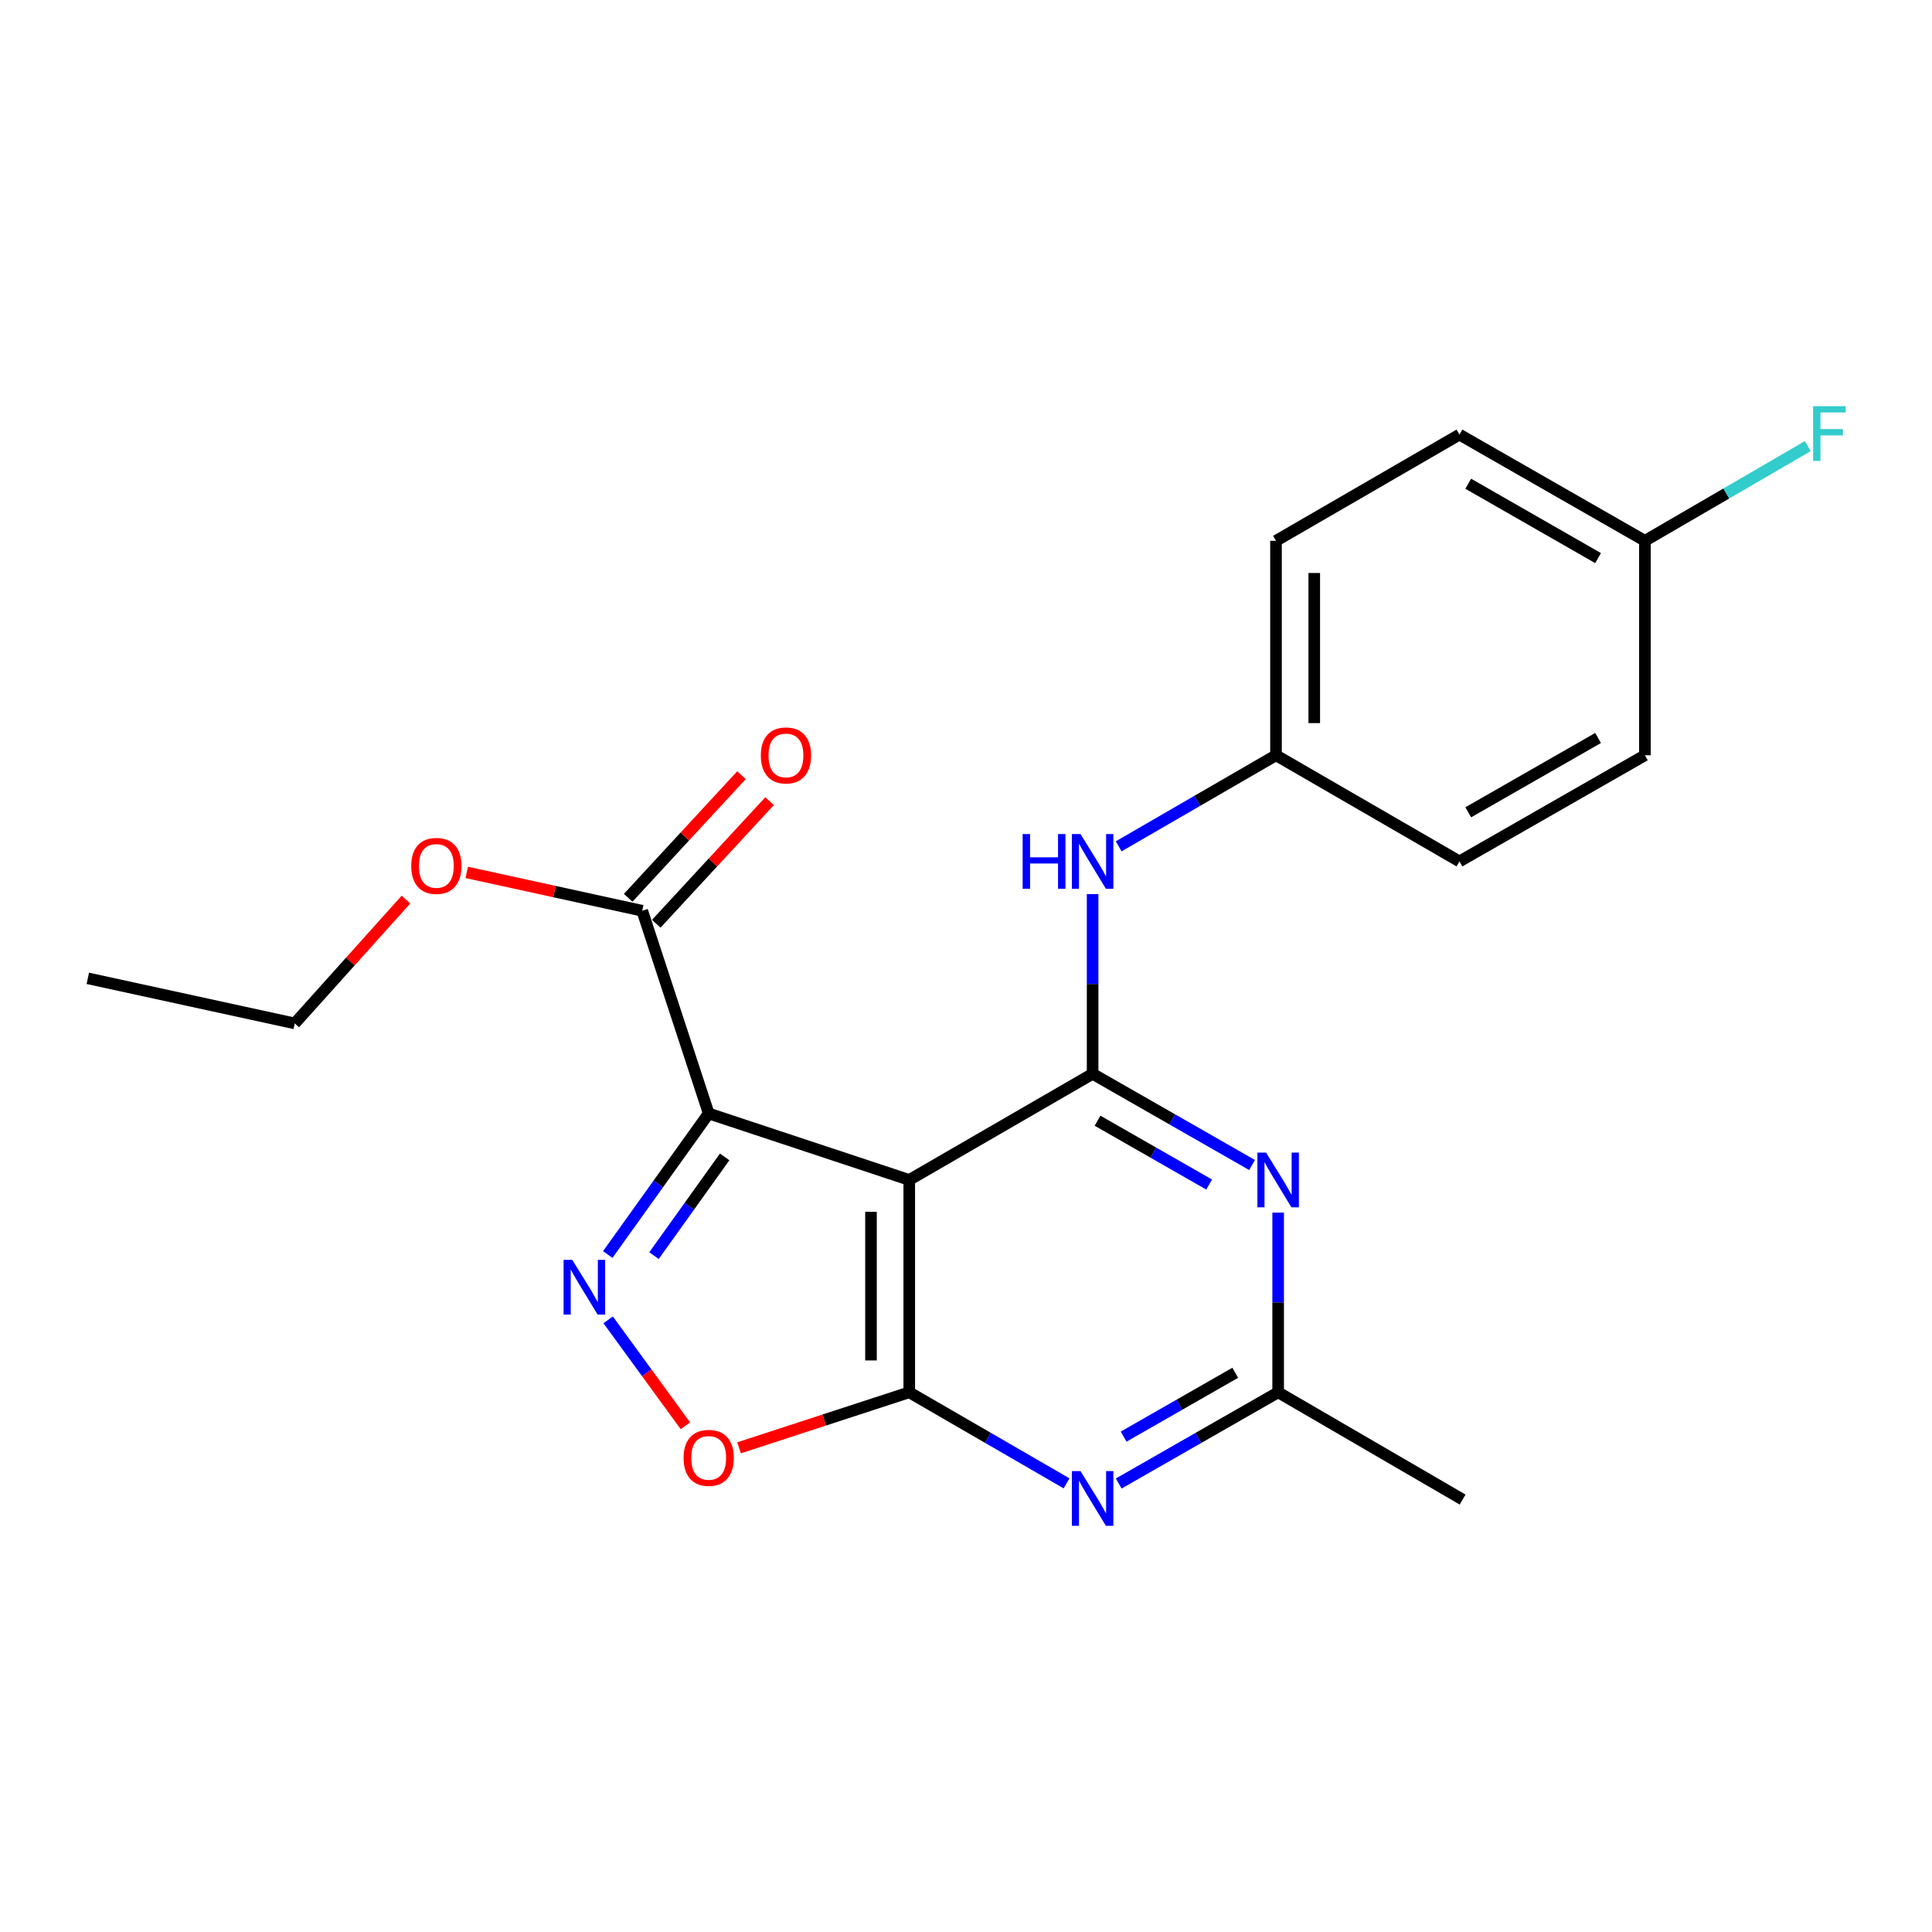 <?xml version='1.0' encoding='iso-8859-1'?>
<svg version='1.1' baseProfile='full'
              xmlns='http://www.w3.org/2000/svg'
                      xmlns:rdkit='http://www.rdkit.org/xml'
                      xmlns:xlink='http://www.w3.org/1999/xlink'
                  xml:space='preserve'
width='1000px' height='1000px' viewBox='0 0 1000 1000'>
<!-- END OF HEADER -->
<rect style='opacity:1.0;fill:#FFFFFF;stroke:none' width='1000' height='1000' x='0' y='0'> </rect>
<path class='bond-0' d='M 366.818,576.334 L 470.628,610.735' style='fill:none;fill-rule:evenodd;stroke:#000000;stroke-width:6px;stroke-linecap:butt;stroke-linejoin:miter;stroke-opacity:1' />
<path class='bond-3' d='M 366.818,576.334 L 340.695,612.834' style='fill:none;fill-rule:evenodd;stroke:#000000;stroke-width:6px;stroke-linecap:butt;stroke-linejoin:miter;stroke-opacity:1' />
<path class='bond-3' d='M 340.695,612.834 L 314.572,649.335' style='fill:none;fill-rule:evenodd;stroke:#0000FF;stroke-width:6px;stroke-linecap:butt;stroke-linejoin:miter;stroke-opacity:1' />
<path class='bond-3' d='M 375.084,598.809 L 356.798,624.359' style='fill:none;fill-rule:evenodd;stroke:#000000;stroke-width:6px;stroke-linecap:butt;stroke-linejoin:miter;stroke-opacity:1' />
<path class='bond-3' d='M 356.798,624.359 L 338.512,649.91' style='fill:none;fill-rule:evenodd;stroke:#0000FF;stroke-width:6px;stroke-linecap:butt;stroke-linejoin:miter;stroke-opacity:1' />
<path class='bond-8' d='M 366.818,576.334 L 332.416,471.413' style='fill:none;fill-rule:evenodd;stroke:#000000;stroke-width:6px;stroke-linecap:butt;stroke-linejoin:miter;stroke-opacity:1' />
<path class='bond-1' d='M 470.628,610.735 L 470.628,720.651' style='fill:none;fill-rule:evenodd;stroke:#000000;stroke-width:6px;stroke-linecap:butt;stroke-linejoin:miter;stroke-opacity:1' />
<path class='bond-1' d='M 450.825,627.222 L 450.825,704.163' style='fill:none;fill-rule:evenodd;stroke:#000000;stroke-width:6px;stroke-linecap:butt;stroke-linejoin:miter;stroke-opacity:1' />
<path class='bond-2' d='M 470.628,610.735 L 565.537,555.805' style='fill:none;fill-rule:evenodd;stroke:#000000;stroke-width:6px;stroke-linecap:butt;stroke-linejoin:miter;stroke-opacity:1' />
<path class='bond-4' d='M 470.628,720.651 L 511.342,744.219' style='fill:none;fill-rule:evenodd;stroke:#000000;stroke-width:6px;stroke-linecap:butt;stroke-linejoin:miter;stroke-opacity:1' />
<path class='bond-4' d='M 511.342,744.219 L 552.056,767.788' style='fill:none;fill-rule:evenodd;stroke:#0000FF;stroke-width:6px;stroke-linecap:butt;stroke-linejoin:miter;stroke-opacity:1' />
<path class='bond-22' d='M 470.628,720.651 L 426.588,735.016' style='fill:none;fill-rule:evenodd;stroke:#000000;stroke-width:6px;stroke-linecap:butt;stroke-linejoin:miter;stroke-opacity:1' />
<path class='bond-22' d='M 426.588,735.016 L 382.548,749.382' style='fill:none;fill-rule:evenodd;stroke:#FF0000;stroke-width:6px;stroke-linecap:butt;stroke-linejoin:miter;stroke-opacity:1' />
<path class='bond-5' d='M 565.537,555.805 L 606.8,579.407' style='fill:none;fill-rule:evenodd;stroke:#000000;stroke-width:6px;stroke-linecap:butt;stroke-linejoin:miter;stroke-opacity:1' />
<path class='bond-5' d='M 606.8,579.407 L 648.063,603.01' style='fill:none;fill-rule:evenodd;stroke:#0000FF;stroke-width:6px;stroke-linecap:butt;stroke-linejoin:miter;stroke-opacity:1' />
<path class='bond-5' d='M 568.084,580.075 L 596.968,596.597' style='fill:none;fill-rule:evenodd;stroke:#000000;stroke-width:6px;stroke-linecap:butt;stroke-linejoin:miter;stroke-opacity:1' />
<path class='bond-5' d='M 596.968,596.597 L 625.852,613.118' style='fill:none;fill-rule:evenodd;stroke:#0000FF;stroke-width:6px;stroke-linecap:butt;stroke-linejoin:miter;stroke-opacity:1' />
<path class='bond-9' d='M 565.537,555.805 L 565.537,509.29' style='fill:none;fill-rule:evenodd;stroke:#000000;stroke-width:6px;stroke-linecap:butt;stroke-linejoin:miter;stroke-opacity:1' />
<path class='bond-9' d='M 565.537,509.29 L 565.537,462.776' style='fill:none;fill-rule:evenodd;stroke:#0000FF;stroke-width:6px;stroke-linecap:butt;stroke-linejoin:miter;stroke-opacity:1' />
<path class='bond-6' d='M 314.777,683.15 L 334.771,710.568' style='fill:none;fill-rule:evenodd;stroke:#0000FF;stroke-width:6px;stroke-linecap:butt;stroke-linejoin:miter;stroke-opacity:1' />
<path class='bond-6' d='M 334.771,710.568 L 354.765,737.985' style='fill:none;fill-rule:evenodd;stroke:#FF0000;stroke-width:6px;stroke-linecap:butt;stroke-linejoin:miter;stroke-opacity:1' />
<path class='bond-23' d='M 579.043,767.865 L 620.306,744.258' style='fill:none;fill-rule:evenodd;stroke:#0000FF;stroke-width:6px;stroke-linecap:butt;stroke-linejoin:miter;stroke-opacity:1' />
<path class='bond-23' d='M 620.306,744.258 L 661.569,720.651' style='fill:none;fill-rule:evenodd;stroke:#000000;stroke-width:6px;stroke-linecap:butt;stroke-linejoin:miter;stroke-opacity:1' />
<path class='bond-23' d='M 581.588,743.594 L 610.472,727.069' style='fill:none;fill-rule:evenodd;stroke:#0000FF;stroke-width:6px;stroke-linecap:butt;stroke-linejoin:miter;stroke-opacity:1' />
<path class='bond-23' d='M 610.472,727.069 L 639.356,710.544' style='fill:none;fill-rule:evenodd;stroke:#000000;stroke-width:6px;stroke-linecap:butt;stroke-linejoin:miter;stroke-opacity:1' />
<path class='bond-7' d='M 661.569,627.643 L 661.569,674.147' style='fill:none;fill-rule:evenodd;stroke:#0000FF;stroke-width:6px;stroke-linecap:butt;stroke-linejoin:miter;stroke-opacity:1' />
<path class='bond-7' d='M 661.569,674.147 L 661.569,720.651' style='fill:none;fill-rule:evenodd;stroke:#000000;stroke-width:6px;stroke-linecap:butt;stroke-linejoin:miter;stroke-opacity:1' />
<path class='bond-19' d='M 661.569,720.651 L 757.05,776.175' style='fill:none;fill-rule:evenodd;stroke:#000000;stroke-width:6px;stroke-linecap:butt;stroke-linejoin:miter;stroke-opacity:1' />
<path class='bond-10' d='M 339.688,478.133 L 369.013,446.405' style='fill:none;fill-rule:evenodd;stroke:#000000;stroke-width:6px;stroke-linecap:butt;stroke-linejoin:miter;stroke-opacity:1' />
<path class='bond-10' d='M 369.013,446.405 L 398.339,414.676' style='fill:none;fill-rule:evenodd;stroke:#FF0000;stroke-width:6px;stroke-linecap:butt;stroke-linejoin:miter;stroke-opacity:1' />
<path class='bond-10' d='M 325.145,464.692 L 354.471,432.964' style='fill:none;fill-rule:evenodd;stroke:#000000;stroke-width:6px;stroke-linecap:butt;stroke-linejoin:miter;stroke-opacity:1' />
<path class='bond-10' d='M 354.471,432.964 L 383.797,401.235' style='fill:none;fill-rule:evenodd;stroke:#FF0000;stroke-width:6px;stroke-linecap:butt;stroke-linejoin:miter;stroke-opacity:1' />
<path class='bond-12' d='M 332.416,471.413 L 287,461.482' style='fill:none;fill-rule:evenodd;stroke:#000000;stroke-width:6px;stroke-linecap:butt;stroke-linejoin:miter;stroke-opacity:1' />
<path class='bond-12' d='M 287,461.482 L 241.583,451.551' style='fill:none;fill-rule:evenodd;stroke:#FF0000;stroke-width:6px;stroke-linecap:butt;stroke-linejoin:miter;stroke-opacity:1' />
<path class='bond-11' d='M 579.019,438.064 L 619.738,414.495' style='fill:none;fill-rule:evenodd;stroke:#0000FF;stroke-width:6px;stroke-linecap:butt;stroke-linejoin:miter;stroke-opacity:1' />
<path class='bond-11' d='M 619.738,414.495 L 660.458,390.926' style='fill:none;fill-rule:evenodd;stroke:#000000;stroke-width:6px;stroke-linecap:butt;stroke-linejoin:miter;stroke-opacity:1' />
<path class='bond-15' d='M 660.458,390.926 L 755.411,445.867' style='fill:none;fill-rule:evenodd;stroke:#000000;stroke-width:6px;stroke-linecap:butt;stroke-linejoin:miter;stroke-opacity:1' />
<path class='bond-16' d='M 660.458,390.926 L 660.458,279.932' style='fill:none;fill-rule:evenodd;stroke:#000000;stroke-width:6px;stroke-linecap:butt;stroke-linejoin:miter;stroke-opacity:1' />
<path class='bond-16' d='M 680.26,374.277 L 680.26,296.582' style='fill:none;fill-rule:evenodd;stroke:#000000;stroke-width:6px;stroke-linecap:butt;stroke-linejoin:miter;stroke-opacity:1' />
<path class='bond-20' d='M 210.138,465.614 L 181.351,497.667' style='fill:none;fill-rule:evenodd;stroke:#FF0000;stroke-width:6px;stroke-linecap:butt;stroke-linejoin:miter;stroke-opacity:1' />
<path class='bond-20' d='M 181.351,497.667 L 152.565,529.72' style='fill:none;fill-rule:evenodd;stroke:#000000;stroke-width:6px;stroke-linecap:butt;stroke-linejoin:miter;stroke-opacity:1' />
<path class='bond-13' d='M 851.399,279.932 L 755.411,224.947' style='fill:none;fill-rule:evenodd;stroke:#000000;stroke-width:6px;stroke-linecap:butt;stroke-linejoin:miter;stroke-opacity:1' />
<path class='bond-13' d='M 827.158,288.868 L 759.966,250.378' style='fill:none;fill-rule:evenodd;stroke:#000000;stroke-width:6px;stroke-linecap:butt;stroke-linejoin:miter;stroke-opacity:1' />
<path class='bond-14' d='M 851.399,279.932 L 893.554,255.421' style='fill:none;fill-rule:evenodd;stroke:#000000;stroke-width:6px;stroke-linecap:butt;stroke-linejoin:miter;stroke-opacity:1' />
<path class='bond-14' d='M 893.554,255.421 L 935.71,230.91' style='fill:none;fill-rule:evenodd;stroke:#33CCCC;stroke-width:6px;stroke-linecap:butt;stroke-linejoin:miter;stroke-opacity:1' />
<path class='bond-24' d='M 851.399,279.932 L 851.399,390.926' style='fill:none;fill-rule:evenodd;stroke:#000000;stroke-width:6px;stroke-linecap:butt;stroke-linejoin:miter;stroke-opacity:1' />
<path class='bond-17' d='M 755.411,445.867 L 851.399,390.926' style='fill:none;fill-rule:evenodd;stroke:#000000;stroke-width:6px;stroke-linecap:butt;stroke-linejoin:miter;stroke-opacity:1' />
<path class='bond-17' d='M 759.972,420.44 L 827.164,381.981' style='fill:none;fill-rule:evenodd;stroke:#000000;stroke-width:6px;stroke-linecap:butt;stroke-linejoin:miter;stroke-opacity:1' />
<path class='bond-18' d='M 660.458,279.932 L 755.411,224.947' style='fill:none;fill-rule:evenodd;stroke:#000000;stroke-width:6px;stroke-linecap:butt;stroke-linejoin:miter;stroke-opacity:1' />
<path class='bond-21' d='M 152.565,529.72 L 45.455,506.386' style='fill:none;fill-rule:evenodd;stroke:#000000;stroke-width:6px;stroke-linecap:butt;stroke-linejoin:miter;stroke-opacity:1' />
<path  class='atom-4' d='M 296.199 652.099
L 305.479 667.099
Q 306.399 668.579, 307.879 671.259
Q 309.359 673.939, 309.439 674.099
L 309.439 652.099
L 313.199 652.099
L 313.199 680.419
L 309.319 680.419
L 299.359 664.019
Q 298.199 662.099, 296.959 659.899
Q 295.759 657.699, 295.399 657.019
L 295.399 680.419
L 291.719 680.419
L 291.719 652.099
L 296.199 652.099
' fill='#0000FF'/>
<path  class='atom-5' d='M 559.277 761.432
L 568.557 776.432
Q 569.477 777.912, 570.957 780.592
Q 572.437 783.272, 572.517 783.432
L 572.517 761.432
L 576.277 761.432
L 576.277 789.752
L 572.397 789.752
L 562.437 773.352
Q 561.277 771.432, 560.037 769.232
Q 558.837 767.032, 558.477 766.352
L 558.477 789.752
L 554.797 789.752
L 554.797 761.432
L 559.277 761.432
' fill='#0000FF'/>
<path  class='atom-6' d='M 655.309 596.575
L 664.589 611.575
Q 665.509 613.055, 666.989 615.735
Q 668.469 618.415, 668.549 618.575
L 668.549 596.575
L 672.309 596.575
L 672.309 624.895
L 668.429 624.895
L 658.469 608.495
Q 657.309 606.575, 656.069 604.375
Q 654.869 602.175, 654.509 601.495
L 654.509 624.895
L 650.829 624.895
L 650.829 596.575
L 655.309 596.575
' fill='#0000FF'/>
<path  class='atom-7' d='M 353.818 754.593
Q 353.818 747.793, 357.178 743.993
Q 360.538 740.193, 366.818 740.193
Q 373.098 740.193, 376.458 743.993
Q 379.818 747.793, 379.818 754.593
Q 379.818 761.473, 376.418 765.393
Q 373.018 769.273, 366.818 769.273
Q 360.578 769.273, 357.178 765.393
Q 353.818 761.513, 353.818 754.593
M 366.818 766.073
Q 371.138 766.073, 373.458 763.193
Q 375.818 760.273, 375.818 754.593
Q 375.818 749.033, 373.458 746.233
Q 371.138 743.393, 366.818 743.393
Q 362.498 743.393, 360.138 746.193
Q 357.818 748.993, 357.818 754.593
Q 357.818 760.313, 360.138 763.193
Q 362.498 766.073, 366.818 766.073
' fill='#FF0000'/>
<path  class='atom-10' d='M 529.317 431.707
L 533.157 431.707
L 533.157 443.747
L 547.637 443.747
L 547.637 431.707
L 551.477 431.707
L 551.477 460.027
L 547.637 460.027
L 547.637 446.947
L 533.157 446.947
L 533.157 460.027
L 529.317 460.027
L 529.317 431.707
' fill='#0000FF'/>
<path  class='atom-10' d='M 559.277 431.707
L 568.557 446.707
Q 569.477 448.187, 570.957 450.867
Q 572.437 453.547, 572.517 453.707
L 572.517 431.707
L 576.277 431.707
L 576.277 460.027
L 572.397 460.027
L 562.437 443.627
Q 561.277 441.707, 560.037 439.507
Q 558.837 437.307, 558.477 436.627
L 558.477 460.027
L 554.797 460.027
L 554.797 431.707
L 559.277 431.707
' fill='#0000FF'/>
<path  class='atom-11' d='M 393.808 391.006
Q 393.808 384.206, 397.168 380.406
Q 400.528 376.606, 406.808 376.606
Q 413.088 376.606, 416.448 380.406
Q 419.808 384.206, 419.808 391.006
Q 419.808 397.886, 416.408 401.806
Q 413.008 405.686, 406.808 405.686
Q 400.568 405.686, 397.168 401.806
Q 393.808 397.926, 393.808 391.006
M 406.808 402.486
Q 411.128 402.486, 413.448 399.606
Q 415.808 396.686, 415.808 391.006
Q 415.808 385.446, 413.448 382.646
Q 411.128 379.806, 406.808 379.806
Q 402.488 379.806, 400.128 382.606
Q 397.808 385.406, 397.808 391.006
Q 397.808 396.726, 400.128 399.606
Q 402.488 402.486, 406.808 402.486
' fill='#FF0000'/>
<path  class='atom-13' d='M 212.856 448.192
Q 212.856 441.392, 216.216 437.592
Q 219.576 433.792, 225.856 433.792
Q 232.136 433.792, 235.496 437.592
Q 238.856 441.392, 238.856 448.192
Q 238.856 455.072, 235.456 458.992
Q 232.056 462.872, 225.856 462.872
Q 219.616 462.872, 216.216 458.992
Q 212.856 455.112, 212.856 448.192
M 225.856 459.672
Q 230.176 459.672, 232.496 456.792
Q 234.856 453.872, 234.856 448.192
Q 234.856 442.632, 232.496 439.832
Q 230.176 436.992, 225.856 436.992
Q 221.536 436.992, 219.176 439.792
Q 216.856 442.592, 216.856 448.192
Q 216.856 453.912, 219.176 456.792
Q 221.536 459.672, 225.856 459.672
' fill='#FF0000'/>
<path  class='atom-15' d='M 938.471 210.248
L 955.311 210.248
L 955.311 213.488
L 942.271 213.488
L 942.271 222.088
L 953.871 222.088
L 953.871 225.368
L 942.271 225.368
L 942.271 238.568
L 938.471 238.568
L 938.471 210.248
' fill='#33CCCC'/>
</svg>
